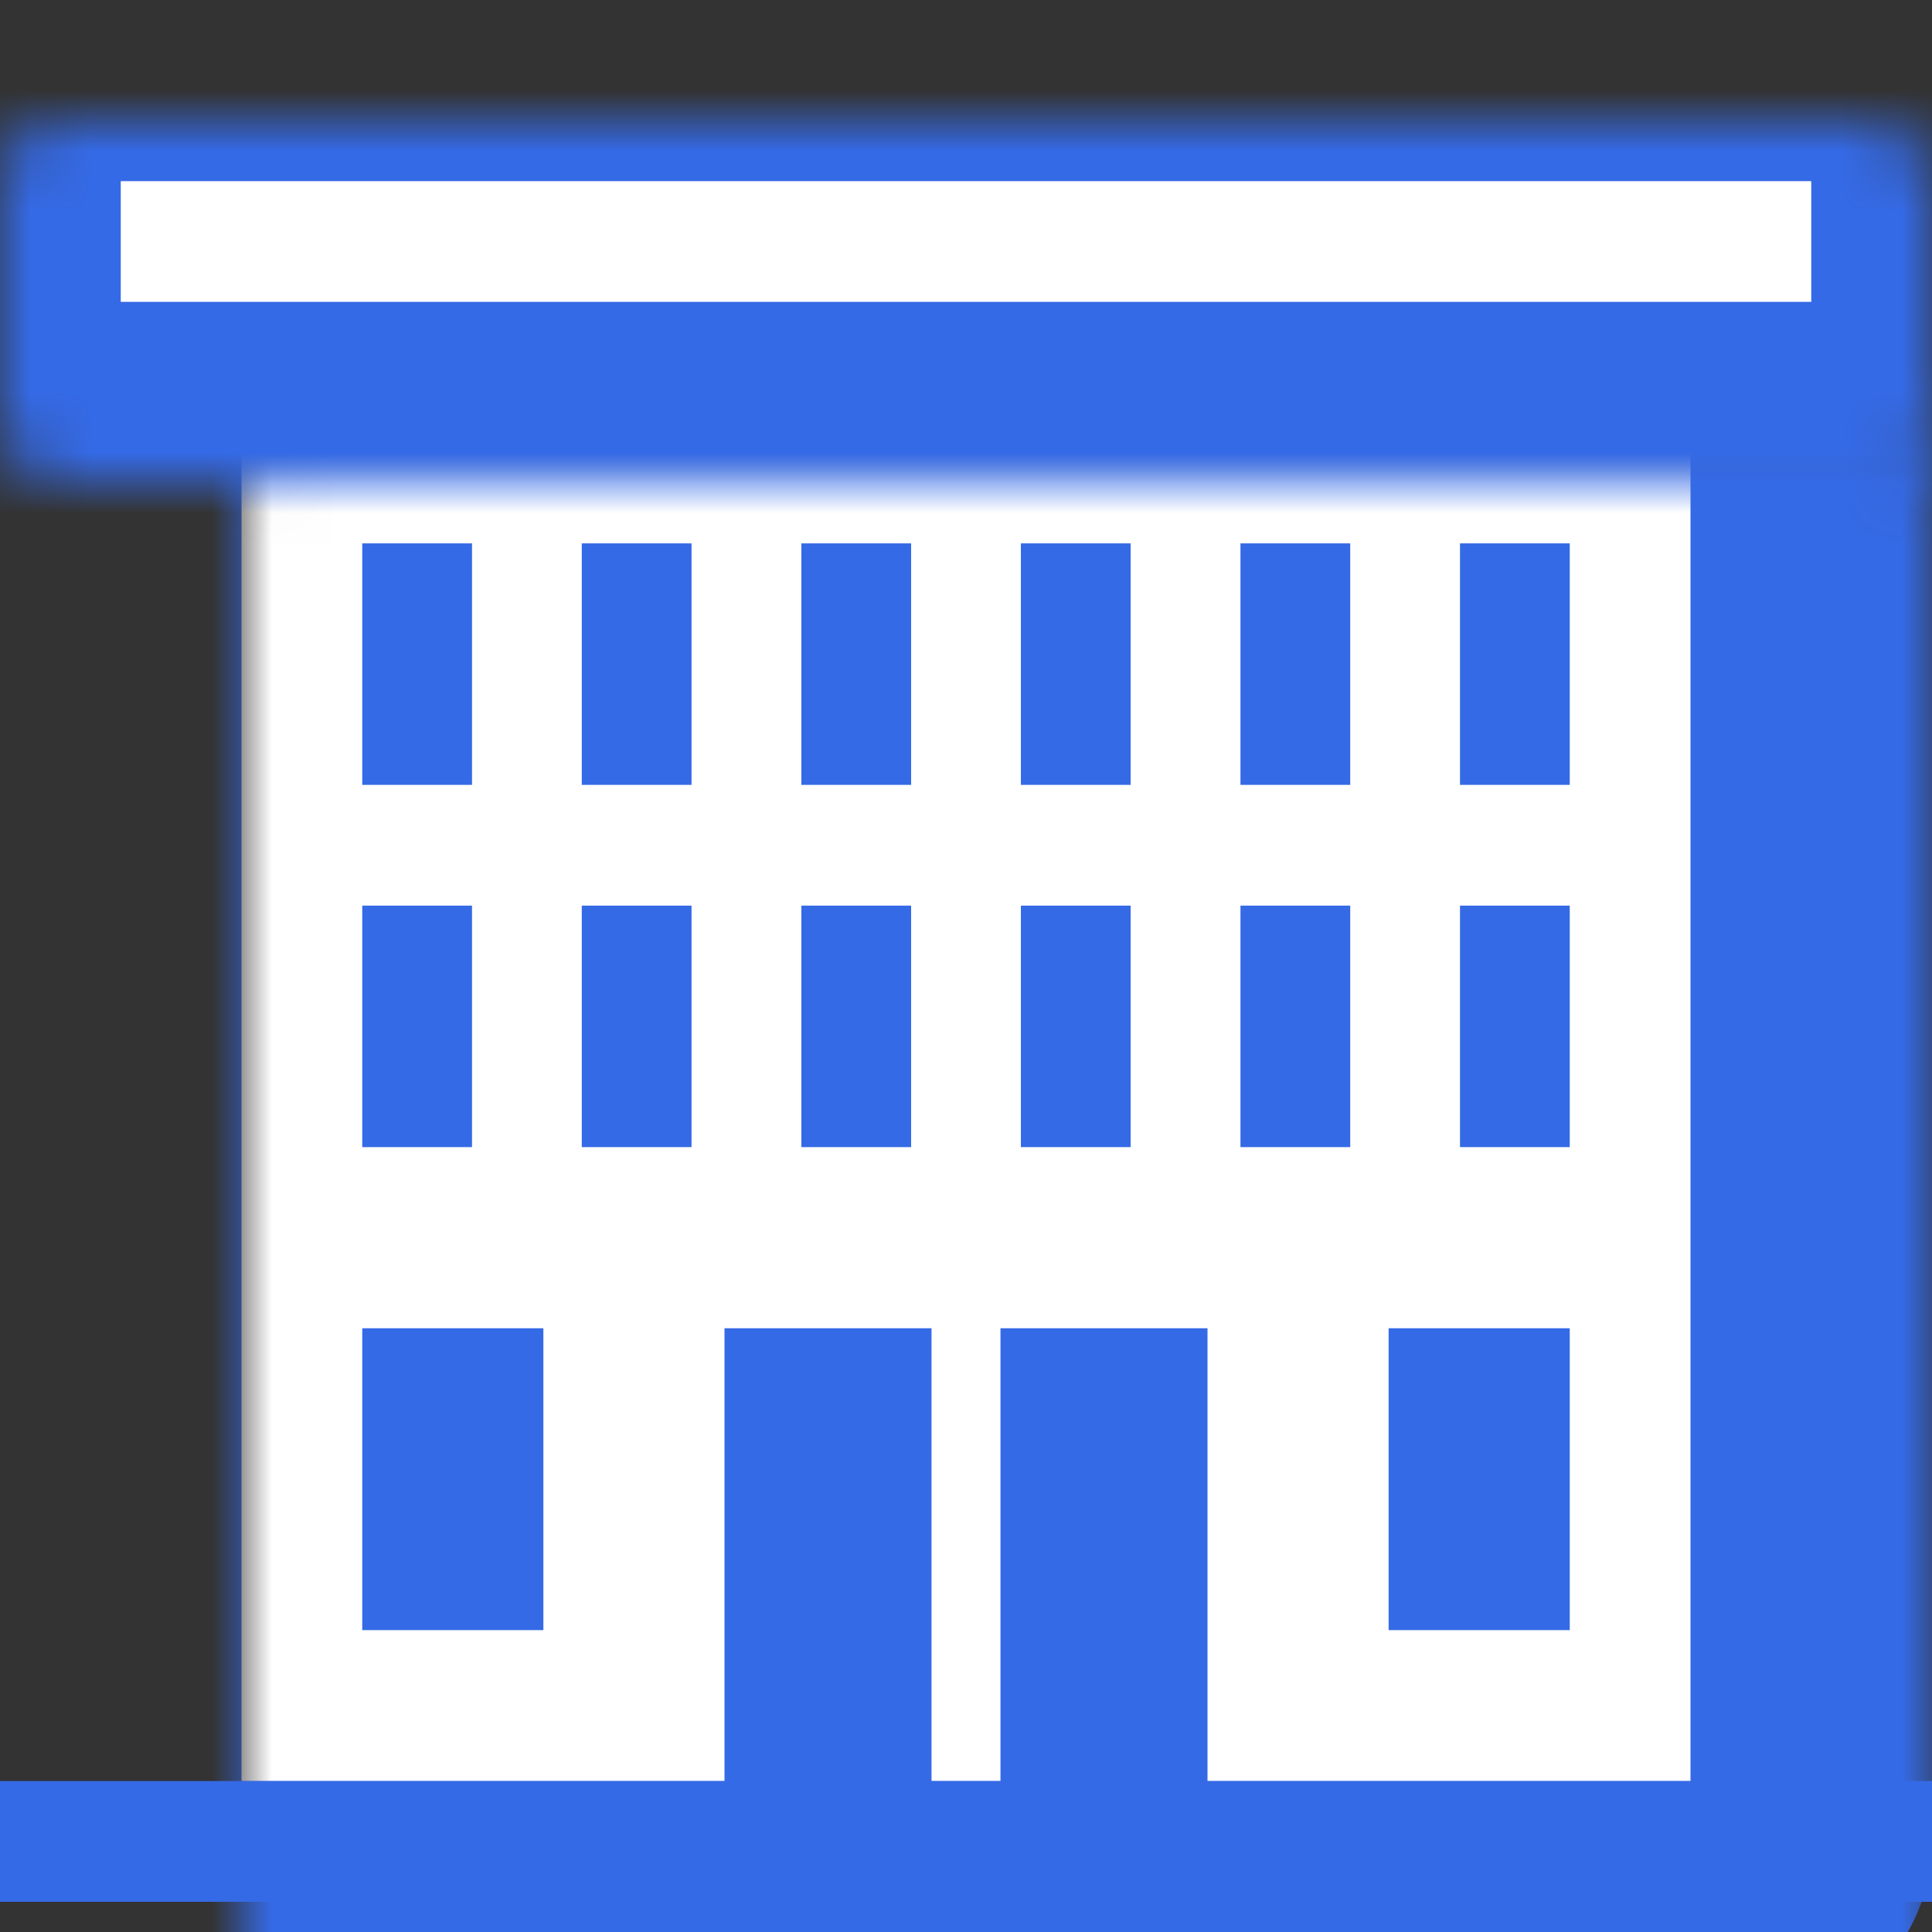 <svg width="32" height="32" viewBox="0 0 32 32" fill="none" xmlns="http://www.w3.org/2000/svg">
<rect x="0" y="0" width="32" height="32" fill="#333333" stroke="none"/>
<mask id="path-2-inside-1" fill="white">
<rect x="2" y="3.5" width="28" height="28" rx="1"/>
</mask>
<rect x="2" y="3.5" width="28" height="28" rx="1" fill="white" stroke="#356AE6" stroke-width="4" mask="url(#path-2-inside-1)"/>
<path d="M7.818 9H6V13H7.818V9Z" fill="#356AE6"/>
<path d="M11.454 9H9.636V13H11.454V9Z" fill="#356AE6"/>
<path d="M7.818 15H6V19H7.818V15Z" fill="#356AE6"/>
<path d="M11.454 15H9.636V19H11.454V15Z" fill="#356AE6"/>
<path d="M15.091 9H13.273V13H15.091V9Z" fill="#356AE6"/>
<path d="M15.091 15H13.273V19H15.091V15Z" fill="#356AE6"/>
<path d="M18.727 9H16.909V13H18.727V9Z" fill="#356AE6"/>
<path d="M18.727 15H16.909V19H18.727V15Z" fill="#356AE6"/>
<path d="M22.364 9H20.546V13H22.364V9Z" fill="#356AE6"/>
<path d="M22.364 15H20.546V19H22.364V15Z" fill="#356AE6"/>
<path d="M26 9H24.182V13H26V9Z" fill="#356AE6"/>
<path d="M26 15H24.182V19H26V15Z" fill="#356AE6"/>
<mask id="path-4-inside-2" fill="white">
<rect y="1" width="32" height="6" rx="1"/>
</mask>
<rect y="1" width="32" height="6" rx="1" fill="white" stroke="#356AE6" stroke-width="4" mask="url(#path-4-inside-2)"/>
<rect x="6" y="22" width="3" height="5" fill="#356AE6"/>
<rect x="23" y="22" width="3" height="5" fill="#356AE6"/>
<rect y="29.5" width="32" height="2" fill="#356AE6"/>
<rect x="12" y="22" width="3.429" height="8" fill="#356AE6"/>
<rect x="16.571" y="22" width="3.429" height="8" fill="#356AE6"/>
</svg>
